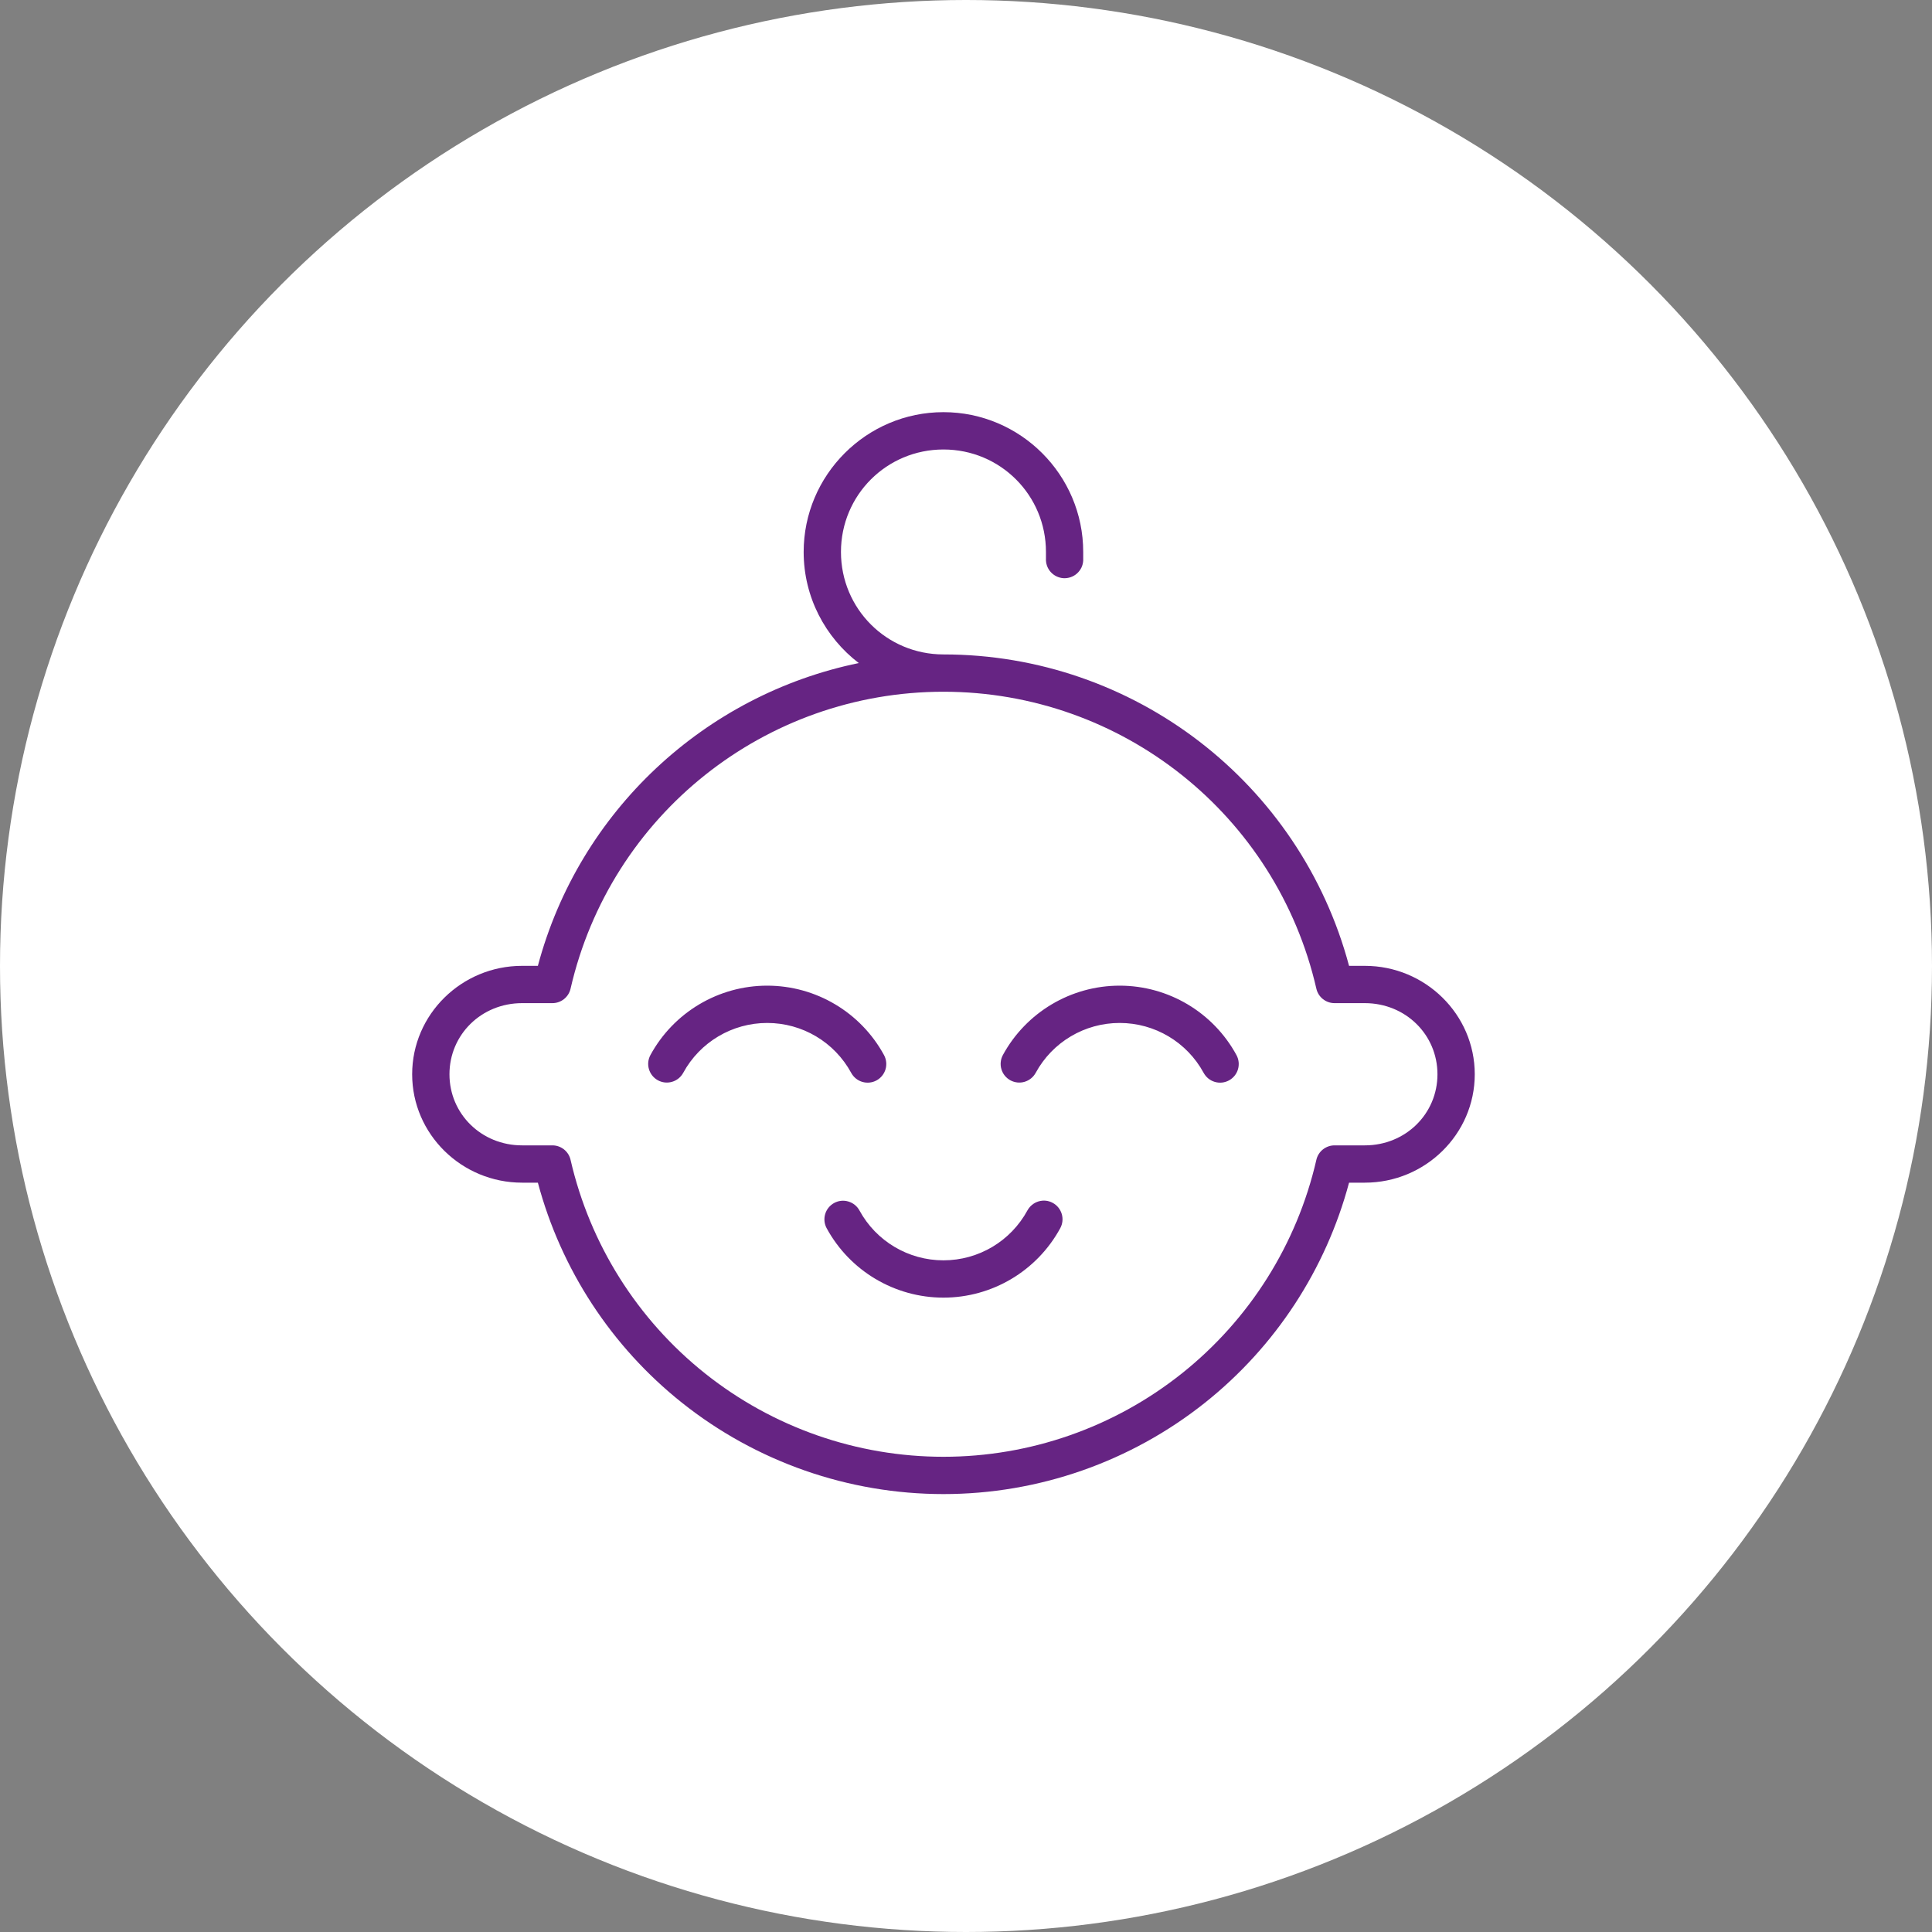 <svg width="75" height="75" viewBox="0 0 75 75" fill="none" xmlns="http://www.w3.org/2000/svg">
<rect x="0" y="0" width="75" height="75" fill="#808080" stroke="none"/>
<circle cx="37.5" cy="37.5" r="37.5" fill="white"/>
<path fill-rule="evenodd" clip-rule="evenodd" d="M36.625 16C33.636 16 31.198 18.439 31.198 21.427C31.198 23.182 32.039 24.747 33.338 25.74C27.375 26.967 22.489 31.469 20.88 37.494H20.267C17.922 37.494 16 39.377 16 41.703C16 44.028 17.922 45.911 20.267 45.911H20.88C21.78 49.278 23.736 52.274 26.47 54.451C29.356 56.749 32.936 58 36.625 58C40.314 58 43.894 56.749 46.78 54.451C49.514 52.274 51.47 49.278 52.37 45.911H52.983C55.328 45.911 57.25 44.028 57.25 41.703C57.25 39.377 55.328 37.494 52.983 37.494H52.37C50.473 30.393 44.024 25.405 36.625 25.405C34.419 25.405 32.646 23.632 32.646 21.427C32.646 19.221 34.419 17.449 36.625 17.449C38.831 17.449 40.604 19.221 40.604 21.427C40.604 21.426 40.604 21.428 40.604 21.427C40.605 21.509 40.602 21.596 40.604 21.678C40.599 21.773 40.612 21.869 40.643 21.959C40.674 22.048 40.722 22.131 40.785 22.202C40.849 22.273 40.925 22.331 41.011 22.373C41.096 22.415 41.189 22.439 41.284 22.445C41.379 22.45 41.474 22.437 41.564 22.406C41.654 22.375 41.737 22.326 41.808 22.263C41.879 22.2 41.937 22.123 41.979 22.038C42.02 21.952 42.044 21.859 42.05 21.764C42.05 21.652 42.05 21.537 42.05 21.425C42.05 18.437 39.613 16 36.625 16ZM36.625 26.853C43.551 26.854 49.551 31.631 51.101 38.38C51.137 38.54 51.227 38.682 51.355 38.784C51.483 38.886 51.643 38.942 51.806 38.942H52.983C54.564 38.942 55.802 40.167 55.802 41.703C55.802 43.238 54.564 44.463 52.983 44.463H51.806C51.643 44.463 51.484 44.519 51.355 44.621C51.227 44.723 51.137 44.865 51.101 45.025C50.349 48.301 48.507 51.224 45.878 53.318C43.248 55.412 39.986 56.552 36.625 56.552C33.263 56.552 30.002 55.412 27.372 53.318C24.743 51.224 22.902 48.301 22.149 45.025C22.113 44.865 22.023 44.723 21.895 44.621C21.767 44.519 21.608 44.463 21.444 44.463H20.267C18.686 44.463 17.448 43.238 17.448 41.703C17.448 40.167 18.686 38.942 20.267 38.942H21.444C21.608 38.942 21.767 38.886 21.895 38.784C22.023 38.682 22.113 38.54 22.149 38.38C23.699 31.631 29.699 26.854 36.625 26.853ZM29.783 38.263C27.895 38.263 26.154 39.297 25.251 40.954C25.205 41.038 25.177 41.129 25.166 41.224C25.156 41.319 25.165 41.414 25.192 41.505C25.219 41.597 25.263 41.682 25.323 41.756C25.383 41.83 25.457 41.891 25.54 41.937C25.709 42.029 25.907 42.05 26.091 41.995C26.275 41.941 26.43 41.816 26.522 41.648C27.173 40.453 28.422 39.711 29.783 39.711C31.145 39.711 32.395 40.454 33.045 41.651C33.137 41.819 33.292 41.945 33.476 41.999C33.66 42.053 33.858 42.033 34.027 41.941C34.196 41.849 34.321 41.694 34.376 41.51C34.43 41.326 34.409 41.128 34.318 40.959C33.415 39.298 31.673 38.263 29.783 38.263ZM43.465 38.263C41.577 38.263 39.836 39.297 38.933 40.954C38.887 41.038 38.859 41.129 38.849 41.224C38.838 41.319 38.847 41.414 38.874 41.505C38.901 41.597 38.945 41.682 39.005 41.756C39.065 41.83 39.139 41.891 39.222 41.937C39.306 41.982 39.397 42.011 39.492 42.021C39.586 42.031 39.682 42.023 39.773 41.996C39.864 41.969 39.95 41.924 40.024 41.864C40.098 41.805 40.159 41.731 40.205 41.648C40.855 40.453 42.104 39.711 43.465 39.711C44.827 39.711 46.077 40.454 46.727 41.651C46.773 41.734 46.834 41.808 46.908 41.868C46.982 41.928 47.067 41.972 47.158 41.999C47.249 42.026 47.345 42.035 47.44 42.025C47.534 42.015 47.626 41.986 47.709 41.941C47.878 41.849 48.004 41.694 48.058 41.51C48.112 41.326 48.092 41.128 48 40.959C47.097 39.298 45.355 38.263 43.465 38.263ZM40.477 46.609C40.354 46.617 40.236 46.656 40.133 46.722C40.03 46.788 39.945 46.879 39.886 46.986C39.236 48.183 37.986 48.926 36.624 48.926C35.263 48.926 34.014 48.184 33.364 46.99C33.272 46.821 33.117 46.696 32.932 46.642C32.748 46.587 32.55 46.608 32.381 46.7C32.213 46.792 32.087 46.947 32.033 47.131C31.979 47.316 32 47.514 32.092 47.682C32.995 49.34 34.736 50.374 36.624 50.374C38.514 50.374 40.256 49.338 41.159 47.678C41.204 47.595 41.233 47.503 41.243 47.408C41.253 47.314 41.244 47.218 41.217 47.127C41.19 47.036 41.145 46.951 41.086 46.877C41.026 46.803 40.952 46.741 40.868 46.696C40.785 46.65 40.692 46.621 40.597 46.611C40.557 46.608 40.517 46.606 40.477 46.609Z" fill="#662483"/>
</svg>
